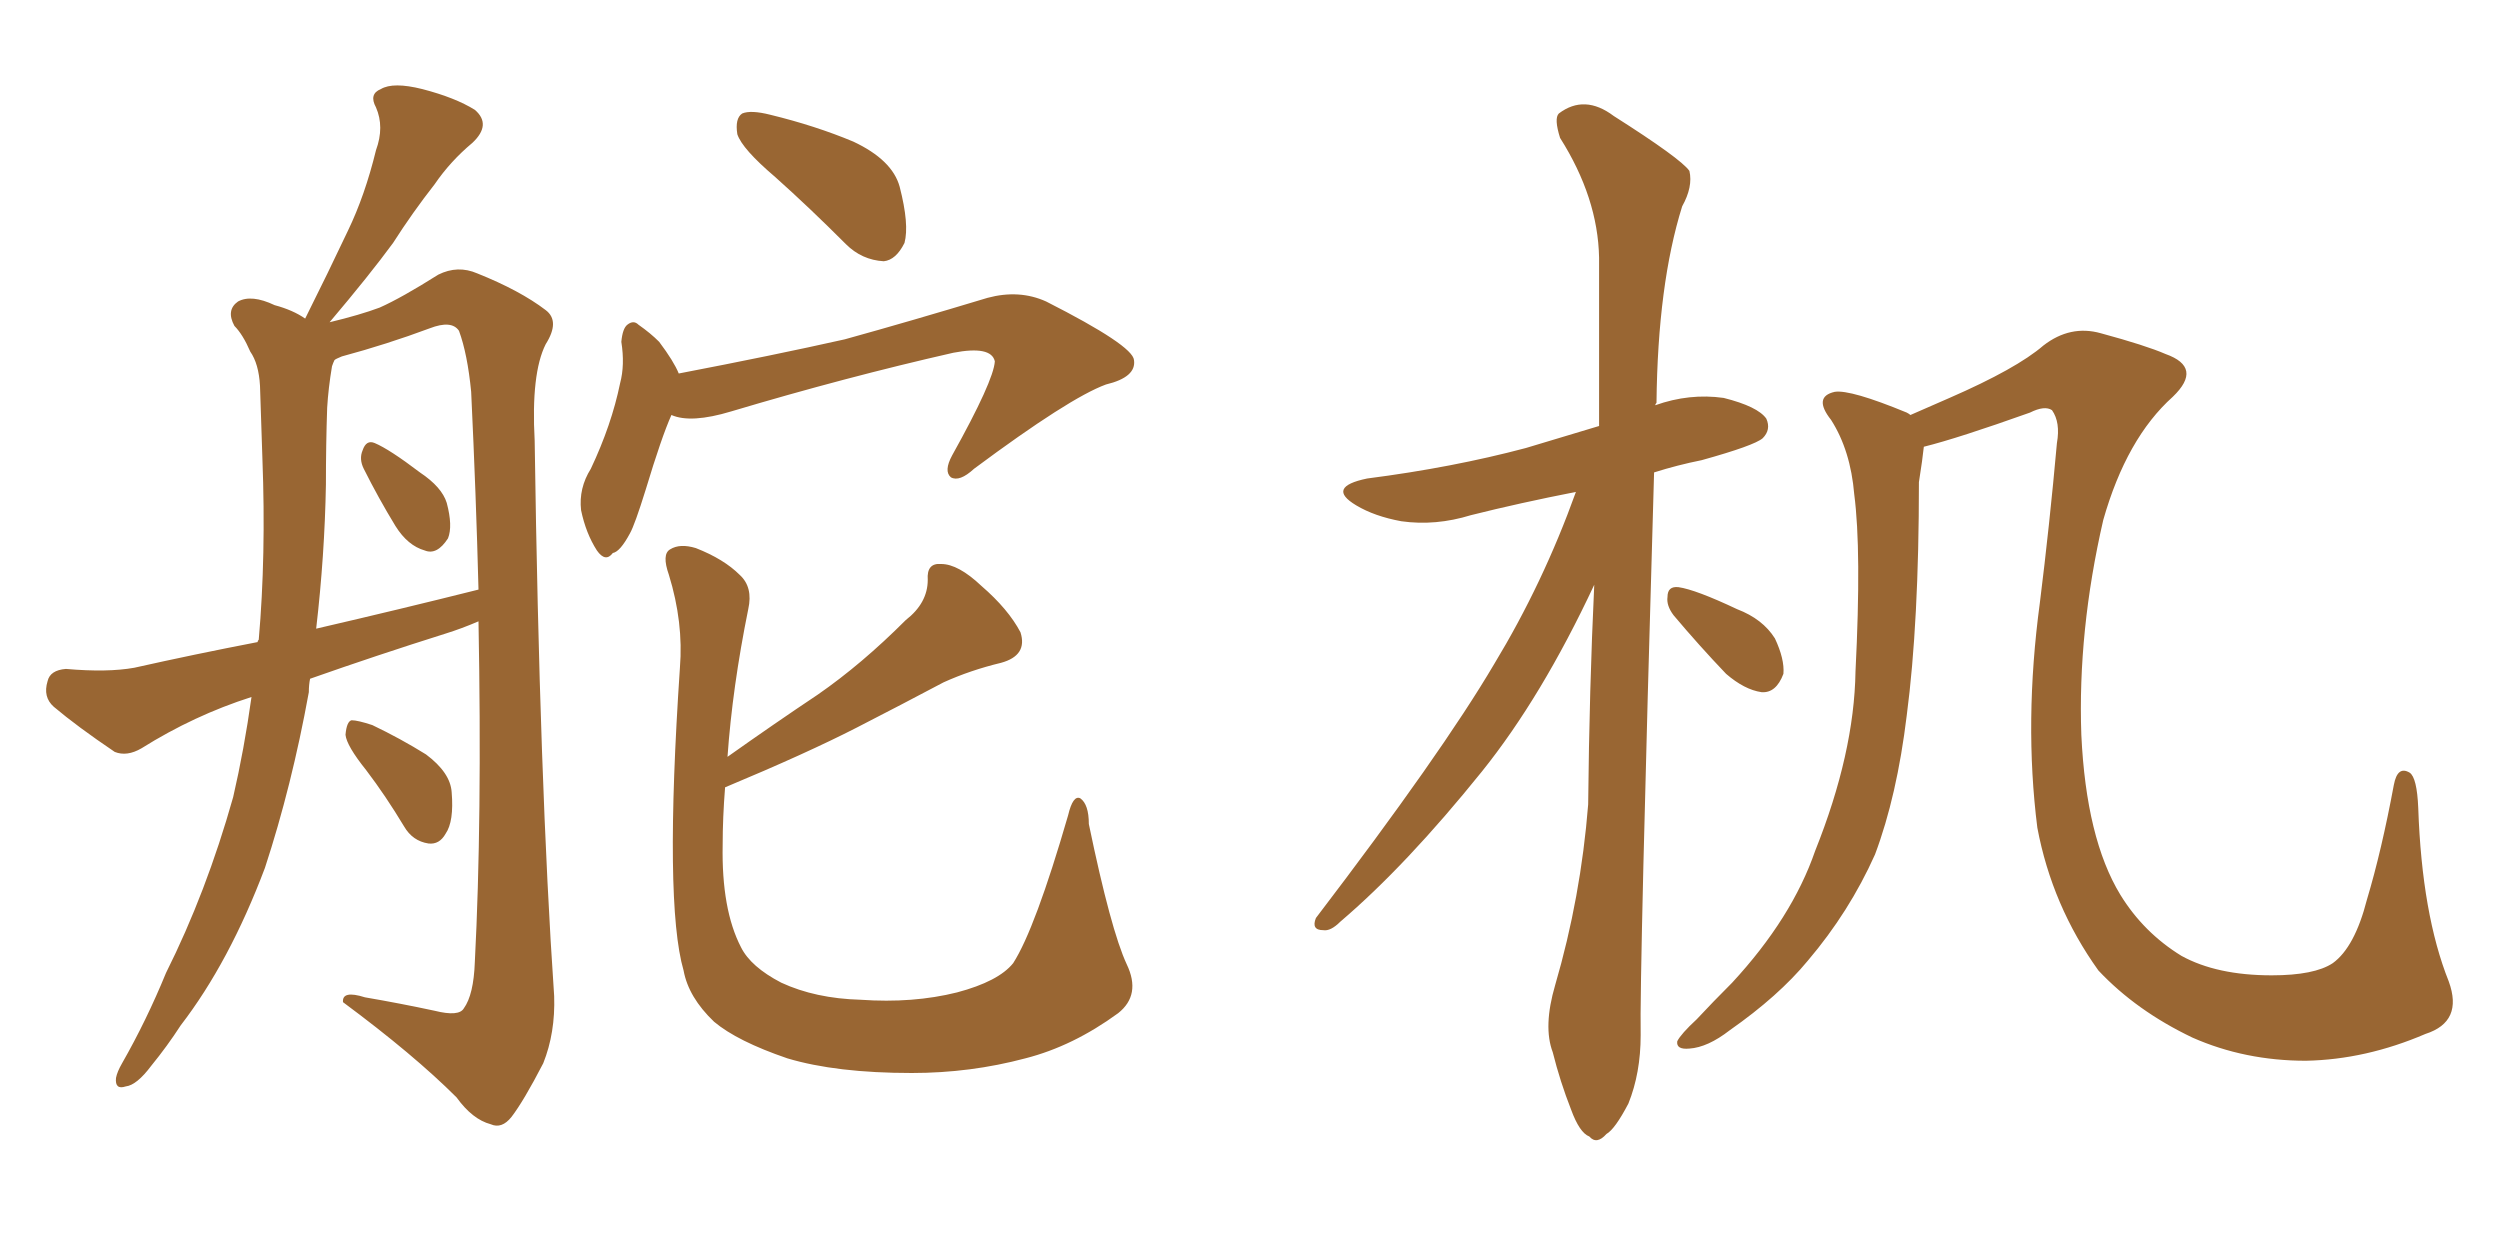 <svg xmlns="http://www.w3.org/2000/svg" xmlns:xlink="http://www.w3.org/1999/xlink" width="300" height="150"><path fill="#996633" padding="10" d="M37.21 81.45L37.21 81.45Q37.06 82.18 37.06 83.06L37.06 83.06Q35.01 94.34 31.79 104.15L31.79 104.15Q27.54 115.43 21.68 123.05L21.68 123.05Q20.07 125.54 18.16 127.88L18.16 127.88Q16.41 130.22 15.09 130.37L15.09 130.37Q13.77 130.81 13.92 129.35L13.92 129.35Q14.06 128.61 14.65 127.59L14.65 127.59Q17.58 122.46 19.92 116.75L19.92 116.75Q24.76 107.08 27.98 95.65L27.98 95.65Q29.30 89.94 30.18 83.64L30.18 83.64Q23.29 85.84 16.99 89.79L16.99 89.79Q15.23 90.82 13.77 90.23L13.77 90.23Q9.23 87.16 6.45 84.81L6.45 84.81Q5.13 83.64 5.71 81.74L5.71 81.74Q6.01 80.42 7.91 80.27L7.91 80.27Q12.89 80.71 16.11 80.13L16.11 80.13Q23.29 78.52 30.91 77.05L30.91 77.05Q30.91 76.90 31.05 76.76L31.05 76.76Q31.93 66.65 31.49 55.08L31.49 55.08Q31.35 50.39 31.20 46.29L31.20 46.29Q31.05 43.65 30.03 42.19L30.03 42.19Q29.15 40.14 28.13 39.11L28.13 39.11Q27.10 37.21 28.56 36.18L28.56 36.18Q30.18 35.30 32.96 36.62L32.96 36.62Q35.16 37.21 36.62 38.23L36.62 38.23Q39.40 32.67 41.75 27.69L41.75 27.69Q43.80 23.44 45.12 18.02L45.12 18.02Q46.14 15.23 45.12 12.89L45.12 12.89Q44.24 11.28 45.70 10.69L45.70 10.69Q47.17 9.81 50.68 10.69L50.68 10.69Q54.64 11.72 56.98 13.18L56.98 13.18Q59.03 14.94 56.69 17.14L56.69 17.14Q54.05 19.34 52.15 22.12L52.15 22.12Q49.51 25.49 47.17 29.15L47.17 29.15Q44.38 32.96 39.55 38.67L39.55 38.67Q43.21 37.79 45.56 36.91L45.56 36.91Q48.19 35.74 52.59 32.96L52.59 32.96Q54.93 31.79 57.28 32.81L57.28 32.81Q62.40 34.86 65.48 37.21L65.48 37.21Q67.24 38.53 65.48 41.31L65.48 41.31Q63.72 44.82 64.16 52.88L64.16 52.88Q64.75 94.04 66.50 119.53L66.50 119.53Q66.65 123.93 65.19 127.59L65.19 127.59Q62.84 132.13 61.38 134.03L61.38 134.03Q60.21 135.50 58.89 134.91L58.89 134.91Q56.69 134.33 54.79 131.69L54.79 131.69Q49.66 126.56 41.16 120.26L41.16 120.26Q41.02 118.80 43.80 119.68L43.80 119.68Q48.05 120.41 52.15 121.29L52.15 121.29Q55.08 122.02 55.66 121.00L55.66 121.00Q56.84 119.38 56.98 115.43L56.98 115.43Q57.86 98.44 57.42 74.56L57.42 74.56Q55.37 75.44 53.47 76.03L53.47 76.03Q45.12 78.66 37.21 81.45ZM37.94 75.44L37.94 75.44Q48.05 73.10 57.42 70.75L57.42 70.75Q57.13 59.47 56.54 47.02L56.54 47.02Q56.10 42.48 55.08 39.70L55.08 39.70Q54.20 38.38 51.56 39.40L51.56 39.40Q46.44 41.31 41.02 42.77L41.02 42.77Q40.28 43.07 40.14 43.21L40.14 43.21Q39.99 43.51 39.84 43.95L39.84 43.95Q39.40 46.58 39.26 48.93L39.26 48.93Q39.11 53.32 39.11 58.15L39.11 58.15Q38.96 66.65 37.94 75.44ZM43.65 56.25L43.65 56.25Q43.07 55.08 43.51 54.05L43.51 54.05Q43.95 52.73 44.97 53.17L44.97 53.17Q46.73 53.91 50.39 56.69L50.39 56.69Q53.03 58.45 53.61 60.35L53.61 60.35Q54.35 63.13 53.76 64.60L53.76 64.60Q52.44 66.65 50.98 66.06L50.98 66.06Q48.93 65.48 47.46 63.13L47.46 63.13Q45.41 59.77 43.65 56.25ZM43.95 92.43L43.95 92.43Q41.60 89.50 41.46 88.18L41.46 88.18Q41.60 86.57 42.19 86.43L42.19 86.43Q42.92 86.43 44.68 87.01L44.68 87.01Q48.05 88.62 51.12 90.53L51.12 90.53Q54.05 92.72 54.20 95.07L54.20 95.07Q54.49 98.58 53.47 100.05L53.47 100.05Q52.73 101.37 51.42 101.22L51.42 101.22Q49.51 100.93 48.49 99.17L48.49 99.17Q46.29 95.51 43.95 92.43ZM93.02 21.24L93.02 21.24Q89.06 17.87 88.48 16.11L88.48 16.11Q88.18 14.21 89.06 13.62L89.06 13.62Q90.09 13.18 92.43 13.77L92.43 13.77Q97.85 15.09 102.39 16.99L102.39 16.99Q107.08 19.19 107.96 22.41L107.96 22.41Q109.13 26.95 108.54 29.15L108.54 29.15Q107.52 31.20 106.05 31.35L106.05 31.35Q103.42 31.20 101.51 29.30L101.51 29.30Q97.12 24.90 93.02 21.24ZM80.57 49.80L80.57 49.80Q79.39 52.44 77.49 58.74L77.49 58.74Q76.17 62.99 75.59 64.01L75.59 64.01Q74.41 66.21 73.54 66.36L73.54 66.36Q72.66 67.53 71.63 66.06L71.63 66.06Q70.31 64.01 69.73 61.23L69.73 61.23Q69.43 58.59 70.90 56.25L70.90 56.25Q73.39 50.98 74.41 46.00L74.41 46.00Q75 43.80 74.56 41.02L74.56 41.02Q74.71 39.40 75.29 38.96L75.29 38.96Q76.03 38.38 76.61 38.96L76.61 38.96Q78.08 39.99 79.10 41.02L79.10 41.02Q80.86 43.36 81.45 44.82L81.45 44.82Q92.87 42.63 101.37 40.72L101.37 40.72Q109.28 38.53 118.51 35.74L118.51 35.74Q122.31 34.72 125.54 36.18L125.54 36.18Q135.94 41.46 136.08 43.21L136.08 43.21Q136.38 45.26 132.71 46.14L132.71 46.14Q128.32 47.75 116.89 56.25L116.89 56.25Q115.14 57.86 114.11 57.28L114.11 57.28Q113.23 56.54 114.26 54.64L114.26 54.64Q119.24 45.70 119.38 43.36L119.38 43.36Q118.95 41.46 114.40 42.33L114.40 42.33Q101.51 45.26 87.74 49.37L87.74 49.37Q82.91 50.83 80.57 49.80ZM135.21 115.72L135.21 115.72L135.21 115.72Q136.96 119.38 134.18 121.58L134.18 121.58Q128.76 125.54 123.05 127.00L123.05 127.00Q116.46 128.76 109.42 128.76L109.42 128.76Q100.34 128.76 94.48 127.00L94.48 127.00Q88.48 124.95 85.69 122.61L85.69 122.61Q82.62 119.68 82.03 116.46L82.03 116.46Q79.69 108.40 81.59 80.13L81.59 80.13Q82.03 74.71 80.27 68.99L80.27 68.99Q79.39 66.50 80.42 65.92L80.42 65.92Q81.59 65.19 83.50 65.77L83.50 65.77Q86.87 67.09 88.77 68.99L88.77 68.99Q90.38 70.46 89.79 73.10L89.79 73.10Q87.89 82.47 87.30 90.82L87.30 90.82Q92.87 86.87 98.14 83.35L98.14 83.35Q103.42 79.69 108.69 74.41L108.69 74.41Q111.33 72.36 111.33 69.58L111.33 69.58Q111.18 67.53 112.94 67.68L112.94 67.68Q114.99 67.68 117.77 70.31L117.77 70.31Q121.00 73.10 122.46 75.88L122.46 75.88Q123.34 78.66 120.12 79.54L120.12 79.54Q116.46 80.42 113.23 81.88L113.23 81.88Q108.25 84.52 102.83 87.30L102.83 87.30Q96.83 90.38 87.01 94.48L87.01 94.48Q86.72 98.14 86.72 101.37L86.72 101.37Q86.57 109.13 88.92 113.67L88.92 113.67Q90.09 116.02 93.75 117.92L93.75 117.92Q97.85 119.82 103.27 119.97L103.27 119.97Q109.57 120.41 114.84 119.09L114.84 119.09Q119.82 117.77 121.58 115.58L121.58 115.58Q124.22 111.47 128.17 97.85L128.17 97.85Q128.76 95.36 129.64 95.80L129.64 95.80Q130.66 96.53 130.66 98.88L130.66 98.88Q133.30 111.62 135.21 115.72ZM291.06 124.07L291.06 124.07Q283.89 127.15 276.71 127.29L276.71 127.29Q269.38 127.29 263.09 124.51L263.09 124.51Q256.35 121.29 251.81 116.46L251.81 116.46Q246.24 108.69 244.48 99.32L244.48 99.32Q242.87 86.57 244.78 72.36L244.78 72.36Q245.95 62.99 246.83 53.17L246.83 53.17Q247.27 50.68 246.24 49.22L246.24 49.22Q245.36 48.63 243.60 49.51L243.60 49.51Q234.96 52.59 230.86 53.61L230.86 53.61Q230.71 55.08 230.27 57.86L230.27 57.86Q230.27 74.71 228.81 85.84L228.81 85.84Q227.64 95.51 225 102.54L225 102.54Q221.92 109.42 216.94 115.28L216.94 115.28Q213.43 119.53 207.57 123.63L207.57 123.63Q204.93 125.68 202.73 125.83L202.73 125.83Q201.12 125.98 201.27 124.95L201.27 124.95Q201.71 124.07 203.61 122.31L203.61 122.31Q205.52 120.26 207.86 117.92L207.86 117.92Q215.04 110.16 217.82 102.10L217.82 102.10Q222.51 90.38 222.66 80.57L222.66 80.57Q223.39 66.06 222.51 59.33L222.51 59.33Q222.07 54.05 219.73 50.39L219.73 50.39Q217.53 47.61 220.17 47.02L220.17 47.02Q222.07 46.73 228.81 49.51L228.81 49.51Q229.10 49.66 229.25 49.80L229.25 49.80Q231.59 48.78 233.94 47.75L233.94 47.75Q241.99 44.24 245.21 41.46L245.21 41.46Q248.44 38.96 252.10 39.99L252.10 39.99Q257.52 41.46 259.86 42.48L259.86 42.48Q264.40 44.09 260.74 47.61L260.74 47.61Q255.18 52.59 252.39 62.40L252.39 62.40Q249.32 75.73 249.76 88.18L249.76 88.18Q250.34 100.63 254.44 107.37L254.44 107.37Q257.23 111.91 261.77 114.70L261.77 114.70Q266.02 117.04 272.61 117.04L272.61 117.04Q277.73 117.04 279.93 115.58L279.93 115.58Q282.57 113.67 284.03 107.96L284.03 107.96Q285.79 102.10 287.26 94.19L287.26 94.19Q287.70 91.85 289.16 92.72L289.16 92.72Q290.04 93.31 290.19 96.97L290.19 96.97Q290.63 109.72 293.85 117.77L293.85 117.77Q295.61 122.61 291.06 124.07ZM189.11 59.03L189.11 59.03Q182.37 60.35 176.51 61.82L176.51 61.82Q172.27 63.13 168.16 62.55L168.16 62.55Q164.94 61.96 162.74 60.64L162.74 60.64Q159.08 58.45 164.06 57.42L164.06 57.42Q174.32 56.10 183.11 53.76L183.11 53.76Q187.50 52.44 191.89 51.12L191.89 51.12Q191.89 40.28 191.89 30.91L191.89 30.91Q191.75 23.73 187.21 16.55L187.21 16.55Q186.47 14.21 187.06 13.62L187.06 13.62Q190.14 11.28 193.65 13.92L193.65 13.92Q201.71 19.04 202.73 20.51L202.73 20.51Q203.17 22.41 201.86 24.76L201.86 24.76Q198.93 34.13 198.78 48.34L198.78 48.34Q198.63 48.49 198.63 48.63L198.63 48.63Q202.73 47.17 206.84 47.75L206.84 47.75Q210.94 48.78 211.96 50.24L211.96 50.24Q212.55 51.56 211.52 52.59L211.52 52.59Q210.50 53.47 204.20 55.22L204.20 55.22Q201.27 55.81 198.49 56.69L198.49 56.69Q196.73 117.19 196.88 124.22L196.88 124.22Q196.88 128.76 195.41 132.42L195.41 132.42Q193.80 135.50 192.77 136.08L192.77 136.08Q191.60 137.40 190.72 136.38L190.72 136.38Q189.55 135.94 188.53 133.15L188.53 133.15Q187.21 129.79 186.33 126.27L186.33 126.27Q185.16 123.19 186.62 118.21L186.62 118.21Q189.70 107.67 190.58 96.53L190.58 96.53Q190.72 82.62 191.31 70.17L191.31 70.17Q185.01 83.64 177.83 92.58L177.83 92.58Q168.75 103.86 160.84 110.60L160.84 110.60Q159.67 111.77 158.79 111.62L158.79 111.62Q157.32 111.62 157.91 110.16L157.91 110.16Q173.00 90.38 179.30 79.69L179.30 79.69Q185.16 70.02 189.11 59.03ZM200.83 73.83L200.83 73.83L200.83 73.83Q199.95 72.66 200.10 71.63L200.10 71.63Q200.10 70.31 201.42 70.46L201.42 70.46Q203.47 70.75 208.45 73.10L208.45 73.10Q211.52 74.27 212.99 76.61L212.99 76.61Q214.16 79.10 214.01 80.86L214.01 80.86Q213.13 83.20 211.38 83.06L211.38 83.06Q209.33 82.76 207.13 80.86L207.13 80.86Q203.91 77.49 200.83 73.83Z"/></svg>